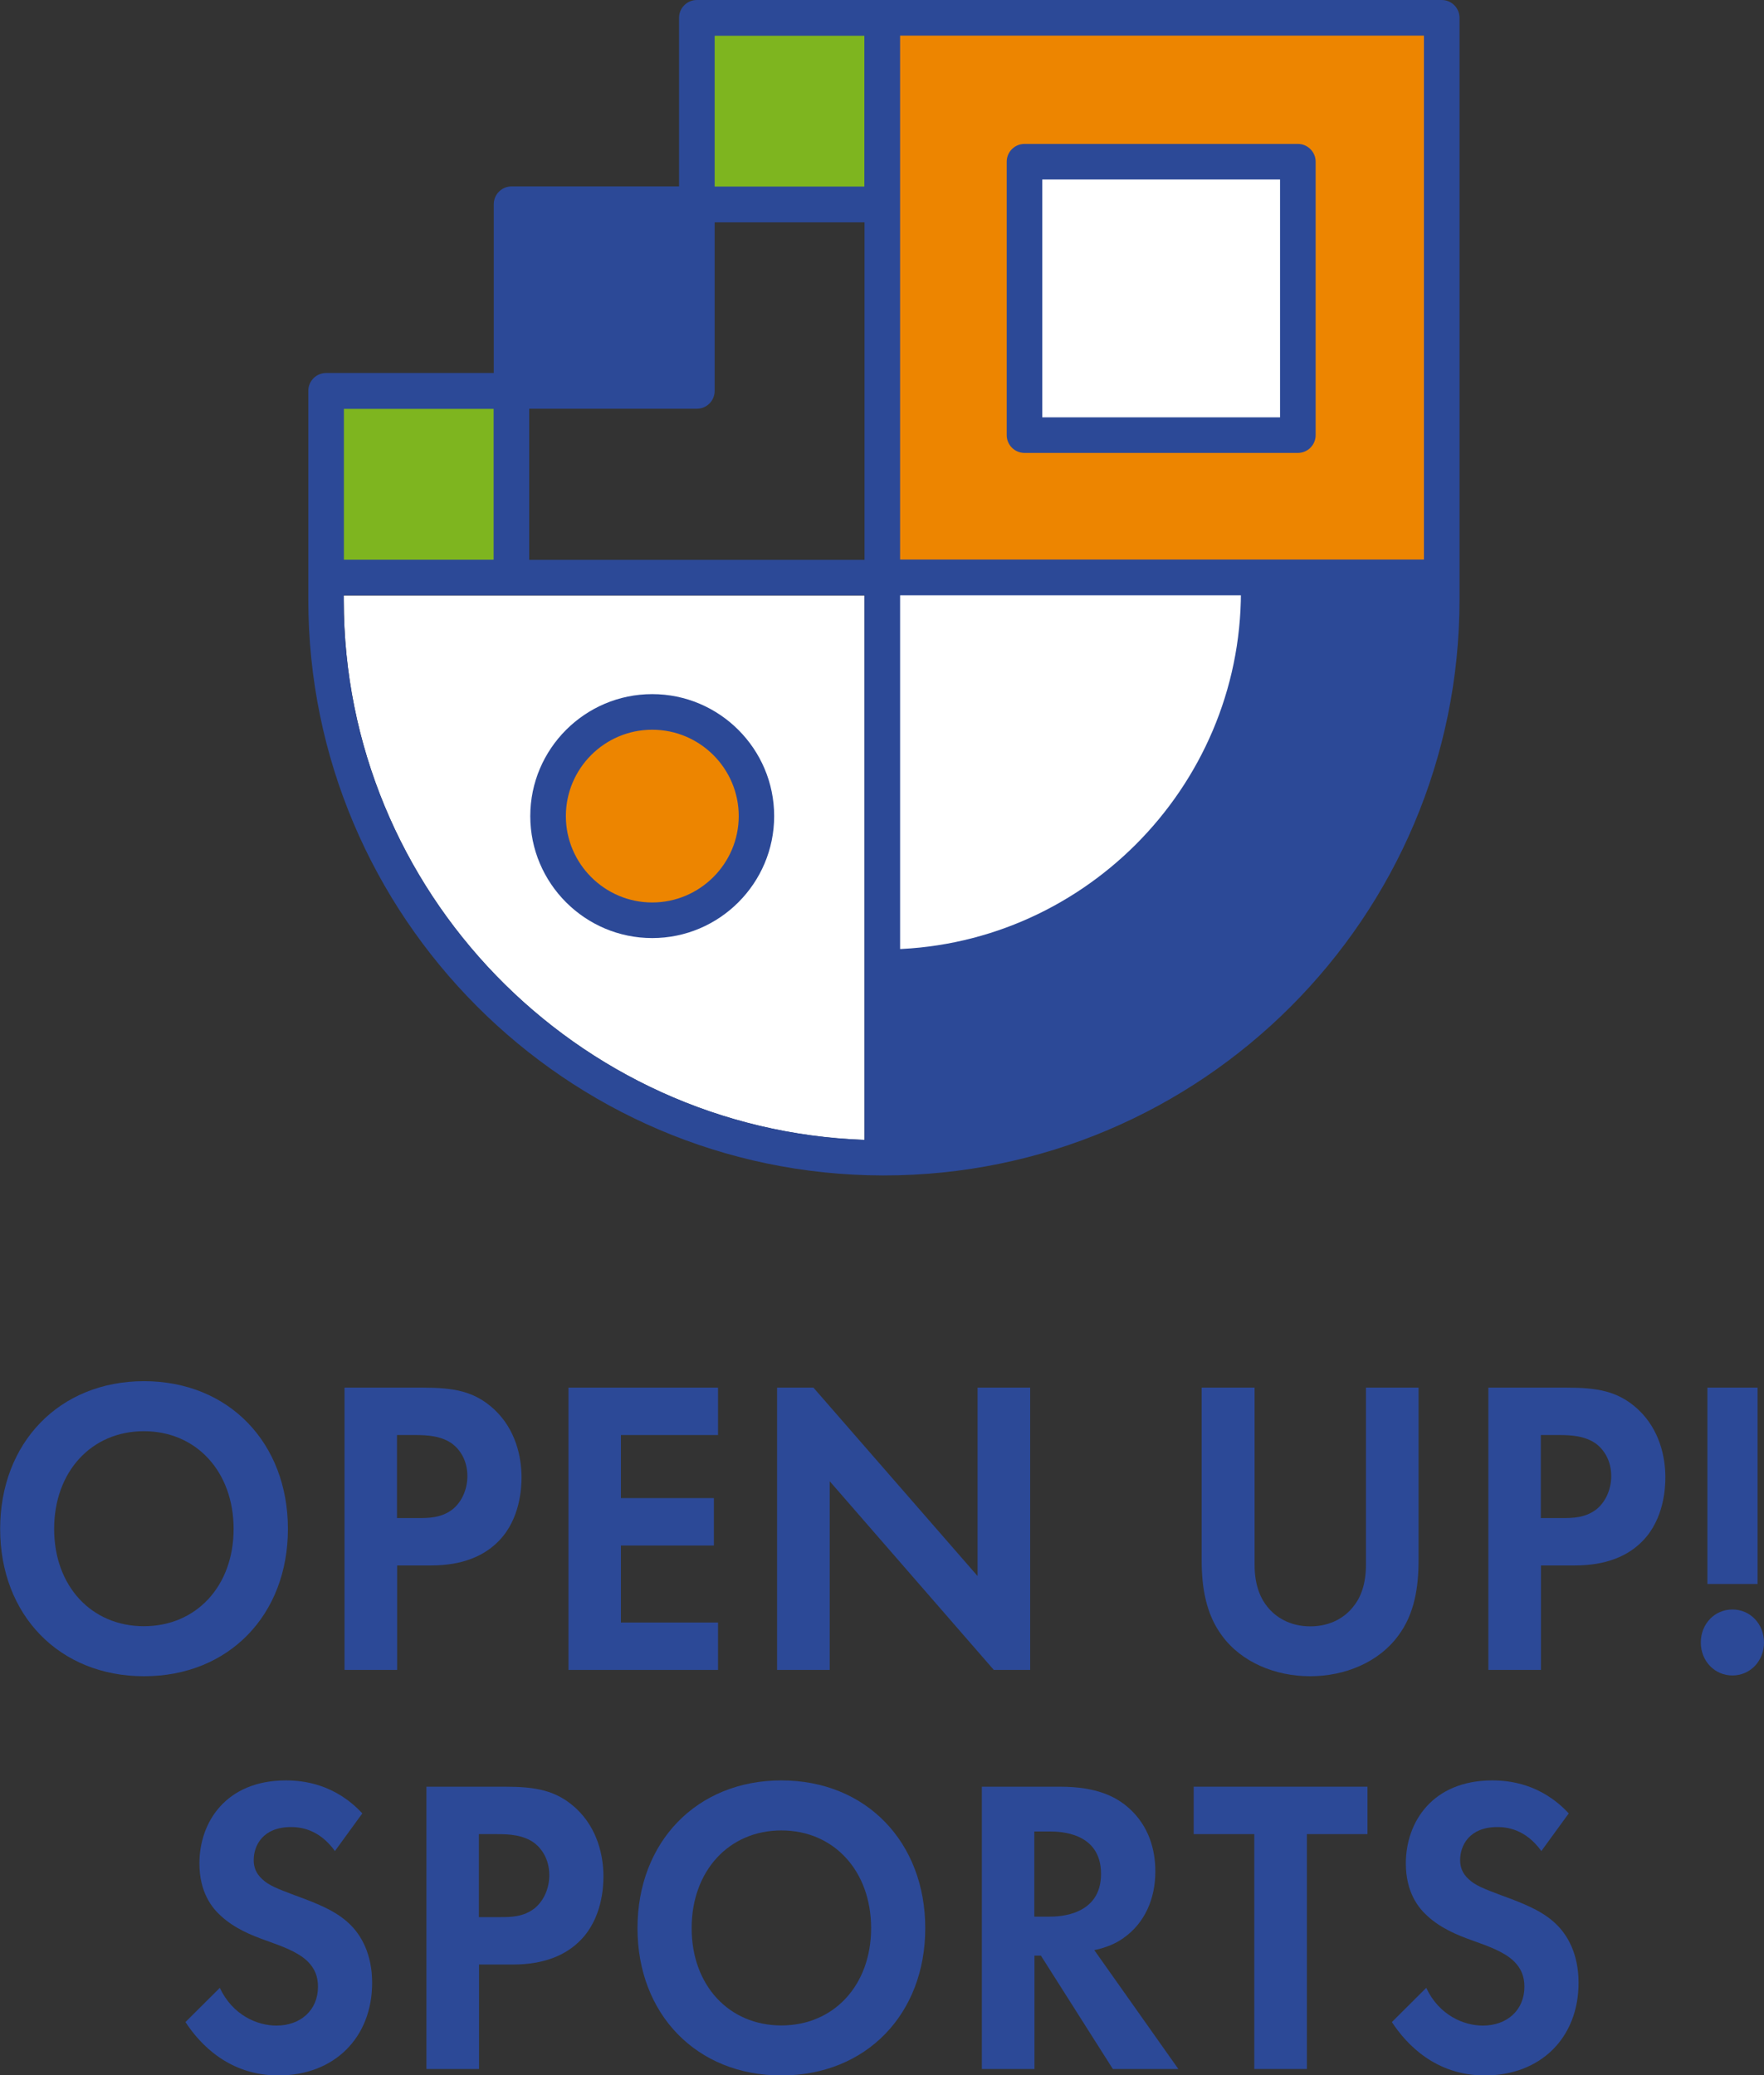 <?xml version="1.0" encoding="UTF-8"?><svg id="_レイヤー_2" xmlns="http://www.w3.org/2000/svg" viewBox="0 0 115 135.26"><rect x="0" y="0" width="115" height="135.26" fill="#333333" stroke="none"/><defs><style>.cls-1{fill:#ed8500;}.cls-2{fill:#fff;}.cls-3{fill:#2c4997;}.cls-4{fill:#7eb51f;}</style></defs><g id="_レイヤー_1-2"><path class="cls-2" d="M56.36,74.3c-18.82-.67-33.95-16.21-33.95-35.18v-.31h10.93s.02,0,.03,0h22.99v35.49Z"/><path class="cls-3" d="M57.52,37.64v37.83s.07,0,.1,0h0c20,0,36.37-16.37,36.37-36.37v-1.47h-36.47Z"/><rect class="cls-1" x="57.52" y="1.16" width="36.47" height="36.47"/><rect class="cls-2" x="66.79" y="10.54" width="17.82" height="17.82"/><path class="cls-3" d="M84.61,29.52h-17.82c-.64,0-1.16-.52-1.16-1.16V10.54c0-.64.52-1.16,1.16-1.16h17.82c.64,0,1.16.52,1.16,1.16v17.82c0,.64-.52,1.16-1.16,1.16ZM67.95,27.2h15.5v-15.5h-15.5v15.5Z"/><path class="cls-2" d="M57.52,37.64v24.24s.04,0,.07,0c12.82,0,23.31-10.49,23.31-23.31v-.94h-23.37Z"/><circle class="cls-1" cx="42.52" cy="53.19" r="6.79"/><path class="cls-3" d="M42.52,61.14c-4.38,0-7.95-3.57-7.95-7.95s3.57-7.95,7.95-7.95,7.95,3.57,7.95,7.95-3.57,7.95-7.95,7.95ZM42.52,47.56c-3.11,0-5.63,2.53-5.63,5.63s2.53,5.63,5.63,5.63,5.64-2.53,5.64-5.63-2.53-5.63-5.64-5.63Z"/><rect class="cls-4" x="45.43" y="1.17" width="12.09" height="12.15"/><rect class="cls-3" x="33.41" y="13.33" width="12.09" height="12.15"/><rect class="cls-4" x="21.25" y="25.49" width="12.09" height="12.15"/><path class="cls-3" d="M93.99,0h-36.47s-.05,0-.07,0h-12.02c-.64,0-1.16.52-1.16,1.16v10.99h-10.92c-.64,0-1.16.52-1.16,1.16v11h-10.93c-.64,0-1.16.52-1.16,1.16v12.15s0,.02,0,.04v1.43c0,20.63,16.79,37.47,37.42,37.52h0s0,0,0,0c0,0,0,0,0,0,.01,0,.08,0,.1,0,20.69,0,37.53-16.83,37.53-37.53v-1.44s0-.02,0-.04V1.16c0-.64-.52-1.16-1.16-1.16ZM46.59,2.33h9.76v9.83h-9.76V2.33ZM34.5,14.49h9.76v9.83h-9.76v-9.83ZM34.5,26.64h10.93c.64,0,1.16-.52,1.16-1.16v-10.99h9.77v22h-21.86v-9.84ZM22.42,26.65h9.76v9.83h-9.76v-9.83ZM56.36,74.29c-18.82-.67-33.95-16.21-33.95-35.18v-.31h10.93s.02,0,.03,0h22.99v35.49ZM58.68,2.32h34.15v34.15h-34.15V2.32ZM92.83,39.11c0,19.06-15.22,34.63-34.15,35.19v-35.5h34.15v.31Z"/><path class="cls-3" d="M18.77,99.65c0,5.6-3.85,9.6-9.38,9.6s-9.38-4-9.38-9.6,3.85-9.63,9.38-9.63,9.38,4.03,9.38,9.63ZM15.23,99.65c0-3.72-2.42-6.37-5.85-6.37s-5.85,2.65-5.85,6.37,2.43,6.34,5.85,6.34,5.85-2.62,5.85-6.34Z"/><path class="cls-3" d="M27.57,90.44c1.98,0,3.35.22,4.64,1.41,1.42,1.32,1.79,3.12,1.79,4.44,0,.72-.1,2.7-1.45,4.11-.97,1.02-2.42,1.63-4.45,1.63h-2.21v6.81h-3.43v-18.4h5.11ZM25.88,98.94h1.4c.66,0,1.5,0,2.24-.58.63-.52.95-1.35.95-2.15,0-1.02-.47-1.71-.97-2.1-.71-.52-1.61-.58-2.43-.58h-1.19v5.41Z"/><path class="cls-3" d="M46.81,93.53h-6.33v4.11h6.06v3.09h-6.06v5.02h6.33v3.09h-9.75v-18.4h9.75v3.09Z"/><path class="cls-3" d="M50.66,108.84v-18.4h2.37l10.7,12.28v-12.28h3.43v18.4h-2.37l-10.7-12.3v12.3h-3.43Z"/><path class="cls-3" d="M81.79,90.44v11.56c0,1.41.45,2.26.84,2.73.5.63,1.42,1.27,2.79,1.27s2.29-.63,2.79-1.27c.4-.47.84-1.32.84-2.73v-11.56h3.43v11.25c0,1.74-.26,3.5-1.32,4.91-1.27,1.74-3.48,2.65-5.75,2.65s-4.48-.91-5.75-2.65c-1.05-1.41-1.32-3.17-1.32-4.91v-11.25h3.43Z"/><path class="cls-3" d="M102.14,90.44c1.98,0,3.35.22,4.64,1.41,1.42,1.32,1.79,3.12,1.79,4.44,0,.72-.1,2.7-1.45,4.11-.97,1.02-2.42,1.63-4.45,1.63h-2.21v6.81h-3.43v-18.4h5.11ZM100.45,98.94h1.4c.66,0,1.5,0,2.24-.58.63-.52.95-1.35.95-2.15,0-1.02-.47-1.71-.97-2.1-.71-.52-1.61-.58-2.43-.58h-1.19v5.41Z"/><path class="cls-3" d="M112.94,104.9c1.16,0,2.06.94,2.06,2.15s-.9,2.15-2.06,2.15-2.06-.94-2.06-2.15.9-2.15,2.06-2.15ZM111.31,103.24v-12.8h3.27v12.8h-3.27Z"/><path class="cls-3" d="M21.84,120.65c-1.03-1.43-2.24-1.57-2.87-1.57-1.84,0-2.43,1.21-2.43,2.15,0,.44.13.86.55,1.24.42.41,1,.63,2.11,1.05,1.37.5,2.66.99,3.56,1.85.79.74,1.5,1.99,1.5,3.86,0,3.59-2.48,6.04-6.11,6.04-3.24,0-5.14-2.07-6.06-3.48l2.24-2.23c.84,1.79,2.45,2.46,3.69,2.46,1.56,0,2.71-.99,2.71-2.54,0-.66-.21-1.19-.69-1.66-.66-.63-1.71-.99-2.71-1.35-.92-.33-2.03-.77-2.93-1.6-.58-.52-1.4-1.54-1.4-3.42,0-2.7,1.74-5.41,5.64-5.41,1.11,0,3.19.22,4.98,2.15l-1.79,2.46Z"/><path class="cls-3" d="M32.91,116.45c1.98,0,3.35.22,4.64,1.41,1.42,1.32,1.79,3.12,1.79,4.44,0,.72-.1,2.7-1.45,4.11-.97,1.02-2.42,1.63-4.45,1.63h-2.21v6.81h-3.43v-18.4h5.11ZM31.22,124.95h1.4c.66,0,1.5,0,2.24-.58.63-.52.95-1.35.95-2.15,0-1.02-.47-1.71-.97-2.1-.71-.52-1.61-.58-2.43-.58h-1.19v5.41Z"/><path class="cls-3" d="M60.32,125.67c0,5.6-3.85,9.6-9.38,9.6s-9.38-4-9.38-9.6,3.85-9.63,9.38-9.63,9.38,4.03,9.38,9.63ZM56.79,125.67c0-3.72-2.42-6.37-5.85-6.37s-5.85,2.65-5.85,6.37,2.43,6.34,5.85,6.34,5.85-2.62,5.85-6.34Z"/><path class="cls-3" d="M69.1,116.45c2.42,0,3.66.66,4.48,1.38,1.34,1.19,1.74,2.76,1.74,4.14,0,1.79-.69,3.36-2.06,4.33-.45.33-1.08.63-1.92.8l5.48,7.75h-4.27l-4.69-7.39h-.42v7.39h-3.43v-18.4h5.09ZM67.44,124.92h.97c.66,0,3.37-.08,3.37-2.79s-2.69-2.76-3.32-2.76h-1.03v5.54Z"/><path class="cls-3" d="M85.2,119.54v15.31h-3.43v-15.31h-3.95v-3.09h11.33v3.09h-3.95Z"/><path class="cls-3" d="M100.49,120.65c-1.03-1.43-2.24-1.57-2.87-1.57-1.84,0-2.43,1.21-2.43,2.15,0,.44.13.86.55,1.24.42.41,1,.63,2.11,1.05,1.37.5,2.66.99,3.56,1.85.79.74,1.5,1.99,1.5,3.86,0,3.59-2.48,6.04-6.11,6.04-3.24,0-5.14-2.07-6.06-3.48l2.24-2.23c.84,1.79,2.45,2.46,3.69,2.46,1.56,0,2.71-.99,2.71-2.54,0-.66-.21-1.19-.69-1.66-.66-.63-1.71-.99-2.71-1.35-.92-.33-2.03-.77-2.93-1.6-.58-.52-1.4-1.54-1.4-3.42,0-2.7,1.74-5.41,5.64-5.41,1.11,0,3.19.22,4.98,2.15l-1.79,2.46Z"/></g></svg>